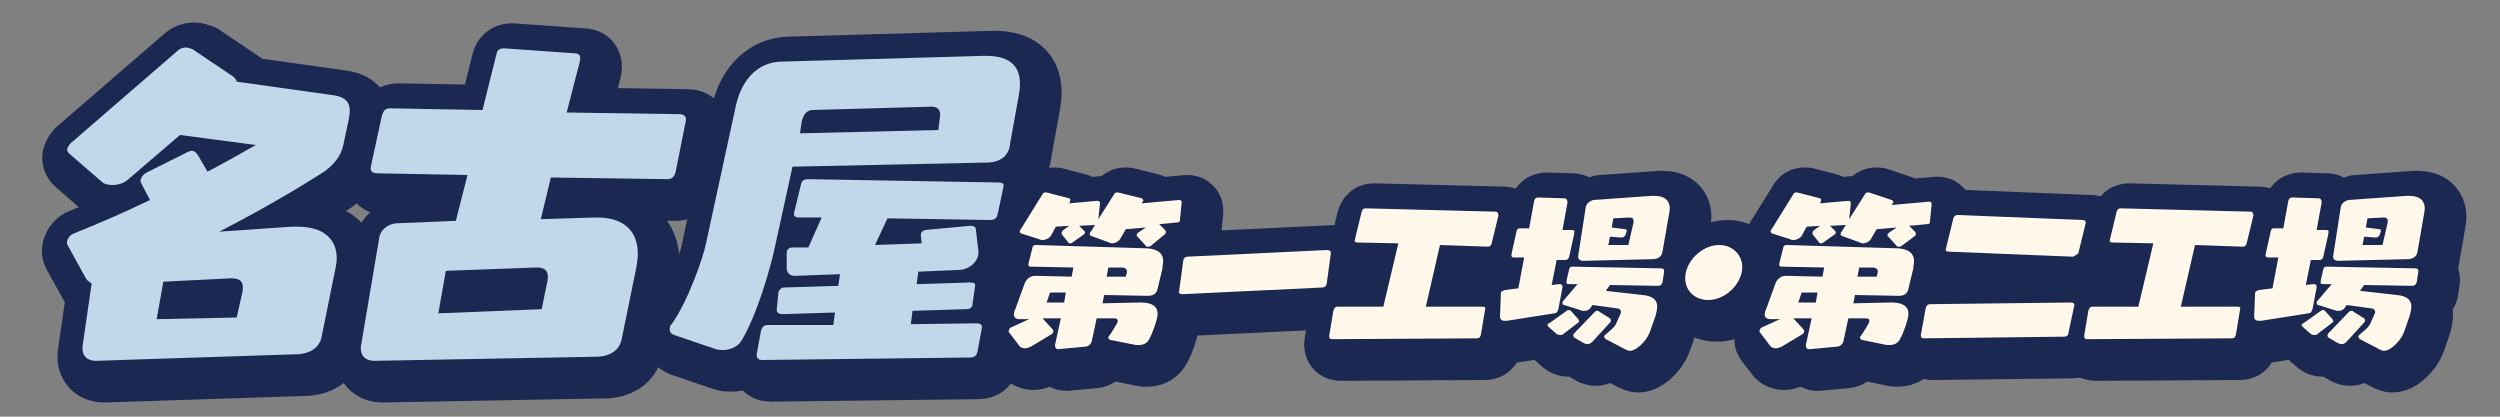 <?xml version="1.0" encoding="utf-8"?>
<!-- Generator: Adobe Illustrator 28.2.0, SVG Export Plug-In . SVG Version: 6.00 Build 0)  -->
<svg version="1.1" id="レイヤー_1" xmlns="http://www.w3.org/2000/svg" xmlns:xlink="http://www.w3.org/1999/xlink" x="0px"
	 y="0px" viewBox="0 0 300 50" style="enable-background:new 0 0 300 50;" xml:space="preserve">
<rect x="0" y="0" width="300" height="50" fill="#808080" stroke="none"/>
<style type="text/css">
	.st0{fill:#1B2851;stroke:#1B2851;stroke-width:8;stroke-linecap:round;stroke-linejoin:round;stroke-miterlimit:10;}
	.st1{fill:#C0D8E9;}
	.st2{fill:#FFF8EB;}
</style>
<g>
	<g>
		<g>
			<path class="st0" d="M12.5,44.3L12.5,44.3c-1.1,0-1.7-0.7-1.6-1.7l1.1-7.6c-0.4-0.2-0.6-0.4-0.8-0.8l-2.1-3.8
				C9,30.2,9,30,9.1,29.8c0.1-0.3,0.3-0.6,0.8-0.8c3-1.2,6.2-2.6,9.1-4l-1-1.9c-0.1-0.2-0.2-0.4-0.1-0.6c0.1-0.3,0.3-0.6,0.7-0.8
				l4.8-2.4c0.2-0.1,0.4-0.2,0.6-0.2c0.4,0,0.6,0.3,0.8,0.6l1.1,1.9c2.3-1.2,4.2-2.3,5.8-3.2l-9.1-1.2l-6.3,5.4
				c-0.5,0.4-1.1,0.6-1.8,0.6c-0.5,0-1-0.1-1.3-0.4l-3.7-3.2C9.1,19.3,9,19,9.1,18.8c0.1-0.3,0.3-0.6,0.6-0.8L22.3,7.1
				c0.3-0.3,0.7-0.4,1-0.4c0.2,0,0.5,0.1,0.8,0.2l4.9,3.3c0.2,0.2,0.4,0.4,0.4,0.6l11.4,1.6c1.8,0.2,2.4,1,2.1,2.6l0,0.1l-0.7,3.3
				c-0.3,1.4-1.2,2.4-2.3,3.2c-3.6,2.3-8.1,4.9-12.6,7.2l8.7-0.6c0.2,0,0.5,0,0.7,0c3.9,0,5.1,2.3,4.6,4.8l-1.7,8.4
				c-0.3,1.5-1.6,2-2.7,2.1L12.5,44.3z M30.1,36L30.1,36c0.2-1.2-0.3-1.6-1.3-1.6h-0.1l-8.1,0.4l-0.8,4.5l9.6-0.2L30.1,36z"/>
			<path class="st0" d="M45.9,44.3L45.9,44.3c-1.1,0-1.7-0.7-1.6-1.7l2.2-13l0-0.1c0.2-1,1.1-1.6,2-1.7l7.2-0.3l1.4-5.5l-10.7-0.2
				c-0.7,0-1-0.2-0.9-0.8l1.3-6c0.2-0.8,0.5-1,1-1l11.1,0.2l1.7-6.8c0.1-0.4,0.4-0.6,0.8-0.6h0.1L70,7.4c0.5,0,0.7,0.3,0.6,0.8
				l0,0.1L69,14.5l13.5,0.2c0.6,0,0.9,0.3,0.8,0.8l-1.2,6c-0.1,0.6-0.4,1-1,1l-14-0.2l-1.2,5l6.4-0.2h0.4c4,0,5.3,2.6,4.7,5.7l0,0.1
				l-1.8,8.8c-0.3,1.5-1.6,2-2.7,2.1L45.9,44.3z M66.7,34.7c0.2-1.2-0.3-1.6-1.3-1.6h-0.1l-10.8,0.4l-0.9,5.1L66,38.1L66.7,34.7z"/>
			<path class="st0" d="M96.1,21l-2.1,9.6c-0.5,2.4-2.2,8.4-4.1,11.4c-0.5,0.7-1.4,1-2.1,1c-0.3,0-0.6,0-0.9-0.1l-5-1.7
				c-0.5-0.2-0.6-0.5-0.5-0.9c0-0.2,0.1-0.3,0.2-0.4c2-2.8,3.8-8.1,4.1-9.6l3.6-16.6c0.8-3.6,3-5.2,5.3-5.3l24.5-0.7h0.2
				c3,0,4.5,1.3,4,4.5l-1.1,6.1l0,0.1c-0.2,1.3-1.1,2-2.5,2.1L96.1,21z M92.5,44.2c-0.6,0-0.7-0.3-0.7-0.7l0.5-2.7
				c0.1-0.5,0.3-0.8,0.9-0.8L101,40l0.2-1.5l-6.3,0.2c-0.4,0-0.7-0.2-0.7-0.5l0.2-2l0-0.1c0.1-0.3,0.3-0.6,0.7-0.6l6.5-0.2l0.2-1.4
				l-5.3,0.2h-0.1c-0.6,0-0.9-0.3-1-0.8l0-1.9l0-0.2c0.1-0.3,0.3-0.5,0.7-0.5l1.9,0l1.6-3.6l-2.7,0c-0.6,0-0.7-0.3-0.6-0.6l0.8-3.3
				c0.1-0.5,0.3-0.7,0.9-0.7l22.8,0.4c0.6,0,0.7,0.2,0.6,0.6l-0.7,3.3c-0.1,0.4-0.4,0.6-0.9,0.6l-12.3-0.2l-1.5,3.2l5.6-0.2
				l-0.1-0.9c0-0.1,0-0.2,0-0.2c0-0.2,0.2-0.4,0.5-0.5l5.4-0.5h0.1c0.4,0,0.6,0.2,0.6,0.4l0.3,2.6c0,0.2,0,0.4,0,0.5
				c-0.2,0.9-1.1,1.8-2.5,1.8l-4.7,0.2l-0.2,1.5l6.4-0.2c0.5,0,0.7,0.1,0.6,0.5l-0.3,2.1l0,0.1c-0.1,0.4-0.4,0.5-0.8,0.5l-6.4,0.2
				l-0.2,1.6l7.9-0.1c0.6,0,0.7,0.3,0.6,0.7l-0.5,2.7c-0.1,0.4-0.3,0.7-0.9,0.7L92.5,44.2z M113.8,15c0.1-0.7-0.2-1.2-1-1.2h-0.1
				l-14.2,0.4c-0.8,0-1.1,0.7-1.3,1.4L97,17l16.6-0.4L113.8,15z"/>
			<path class="st0" d="M134.3,41.8c-0.2,0-0.3-0.2-0.3-0.3c0-0.1,0-0.1,0.1-0.2c0.4-0.5,0.8-1.3,1-1.6c0,0,0-0.1,0-0.1
				c0.1-0.3-0.1-0.4-0.5-0.4l-2,0l-0.6,2.8c-0.1,0.3-0.4,0.6-0.8,0.6l-3.2,0.3H128c-0.3,0-0.4-0.2-0.4-0.5l0.7-3.2l-2.2,0l1.2,1.3
				c0.1,0.1,0.1,0.2,0.1,0.3c0,0.1-0.1,0.2-0.2,0.3l-2.5,1.5c-0.2,0.1-0.5,0.2-0.7,0.2c-0.2,0-0.5-0.1-0.6-0.2l-1.3-1.7
				c-0.1-0.1-0.1-0.2,0-0.3c0-0.1,0.1-0.3,0.2-0.3l2.2-1l-1.1,0c-0.7,0-0.8-0.4-0.7-0.8c0-0.1,0-0.2,0.1-0.3l1.2-3.3
				c0.2-0.4,0.6-0.8,1.2-0.8h0l4.4,0.1l0.2-1.1l-5.1-0.1c-0.3,0-0.3-0.2-0.3-0.3l0.5-2c0-0.2,0.2-0.3,0.4-0.3l13.3,0.4
				c1.7,0.1,2.2,0.9,1.9,2.2l0,0.2l-0.6,2.5c-0.1,0.5-0.5,0.8-1.1,0.8h-0.1l-5.2-0.1l-0.2,1l4.5-0.1h0.1c1.6,0,2.1,0.7,2,1.5l0,0.1
				c-0.1,0.6-0.5,1.9-1,2.8c-0.2,0.4-0.6,0.7-1.2,0.7c-0.1,0-0.3,0-0.4,0L134.3,41.8z M139.1,30.5c-0.1,0.1-0.2,0.1-0.4,0.1
				c-0.1,0-0.2,0-0.2-0.1l-1-1.1c-0.1,0-0.1-0.1-0.1-0.2s0.1-0.2,0.2-0.3l0.9-0.6l-2.4,0.2l-0.7,1.2c-0.2,0.3-0.6,0.5-0.9,0.5
				c-0.1,0-0.3,0-0.4-0.1l-2.2-0.8c-0.1-0.1-0.2-0.2-0.1-0.3c0-0.1,0-0.1,0.1-0.2l0.5-0.8h-0.1l-1.8,0.1l0.6,0.6
				c0.1,0.1,0.1,0.2,0.1,0.2c0,0.1-0.1,0.2-0.1,0.2l-1.4,1c-0.1,0.1-0.2,0.1-0.3,0.1c-0.1,0-0.2,0-0.2-0.1l-0.8-1c0,0,0-0.1,0-0.2
				c0-0.1,0.1-0.2,0.2-0.3l0.7-0.5l-1.6,0.1l-0.6,1.1c-0.2,0.3-0.6,0.5-1,0.5c-0.1,0-0.3,0-0.4-0.1l-2.2-0.7
				c-0.1-0.1-0.2-0.2-0.1-0.3c0-0.1,0-0.1,0.1-0.2l2.6-4.2c0.1-0.2,0.2-0.2,0.4-0.2c0,0,0.1,0,0.1,0l2.7,0.7c0.1,0,0.2,0.2,0.1,0.3
				c0,0,0,0.1,0,0.1l-0.1,0.2l3.4-0.3h0c0.2,0,0.3,0.1,0.3,0.3l-0.2,1.9l1.9-3c0.1-0.2,0.2-0.2,0.4-0.2c0,0,0.1,0,0.1,0l2.8,0.7
				c0.1,0,0.2,0.2,0.2,0.3c0,0,0,0.1-0.1,0.1l-0.1,0.2l4.5-0.4h0c0.2,0,0.3,0.1,0.3,0.3l-0.2,2l0,0.1c0,0.2-0.1,0.3-0.4,0.3
				l-2.1,0.2l0.7,0.7c0.1,0.1,0.1,0.2,0.1,0.3c0,0.1-0.1,0.2-0.1,0.2L139.1,30.5z M128.9,36.1l-1.9,0l-0.4,1.2l2.1,0L128.9,36.1z
				 M136.2,33.8L136.2,33.8c0.1-0.4,0-0.6-0.5-0.7l-1.7,0l-0.2,1.1l2.3,0L136.2,33.8z"/>
			<path class="st0" d="M142.9,36.3L142.9,36.3c-0.4,0-0.5-0.2-0.4-0.4l0.5-3.7l0,0c0.1-0.3,0.3-0.4,0.5-0.4l16.8-0.8h0
				c0.2,0,0.4,0.1,0.4,0.4l-0.5,3.7l0,0c-0.1,0.3-0.3,0.4-0.5,0.4L142.9,36.3z"/>
			<path class="st0" d="M160.9,41.7c-0.3,0-0.4-0.1-0.4-0.4l0.5-3c0.1-0.3,0.2-0.5,0.5-0.5l5.5,0l1.8-7.6l-4.9-0.1
				c-0.3,0-0.4-0.1-0.3-0.4l0.8-3.3c0.1-0.3,0.2-0.4,0.5-0.4l15.6,0.4c0.2,0,0.3,0.2,0.3,0.4l0,0.1l-0.8,3.3
				c-0.1,0.3-0.2,0.4-0.5,0.4l-5.7-0.2l-1.7,7.4l6.8,0c0.3,0,0.4,0.1,0.3,0.4l-0.5,3c-0.1,0.3-0.2,0.4-0.5,0.4L160.9,41.7z"/>
			<path class="st0" d="M181.8,39.5c-0.1,0-0.2,0-0.2,0c-0.3,0-0.6-0.1-0.6-0.5l0.1-2.6c0-0.1,0-0.1,0-0.2c0-0.2,0.2-0.3,0.5-0.4
				l1.6-0.2l0.7-3.7l-1.2,0c-0.3,0-0.4-0.2-0.3-0.4l0-0.1l0.6-2.7c0.1-0.3,0.2-0.3,0.4-0.3h0.1l1,0l0.6-3.3c0.1-0.3,0.2-0.4,0.5-0.4
				h0.1l3,0.1c0.3,0,0.4,0.2,0.4,0.5l-0.6,3.3l1.1,0c0.3,0,0.4,0.1,0.3,0.4l0,0.1l-0.6,2.7c-0.1,0.3-0.2,0.4-0.5,0.4h0l-1,0l-0.6,3
				l0.9-0.1h0.1c0.2,0,0.3,0.1,0.3,0.4l-0.5,2.6c-0.1,0.3-0.2,0.5-0.5,0.5L181.8,39.5z M188.7,41c-0.2,0.2-0.3,0.2-0.5,0.2
				c-0.2,0-0.4-0.1-0.5-0.2l-0.9-0.8c-0.1-0.1-0.1-0.1-0.1-0.2c0-0.1,0.1-0.2,0.2-0.2l2.1-1.5c0.1-0.1,0.2-0.1,0.2-0.1
				c0.1,0,0.2,0,0.3,0.1l0.9,1c0,0.1,0.1,0.2,0.1,0.2c0,0.1,0,0.1-0.1,0.2L188.7,41z M193.7,41.7c-0.1-0.1-0.2-0.2-0.2-0.3
				c0-0.1,0.1-0.2,0.1-0.2c0.6-0.5,1.2-1,1.3-1.3l0.5-1.1c0-0.1,0-0.1,0.1-0.2c0.1-0.4-0.2-0.6-0.5-0.6l-2.9-0.4l-0.2,0.3
				c-0.2,0.3-0.5,0.4-0.7,0.4c-0.1,0-0.2,0-0.3,0l-2.2-0.7c-0.2,0-0.2-0.2-0.2-0.3c0-0.1,0-0.1,0.1-0.2l1.7-2l-1,0
				c-0.3,0-0.4-0.1-0.3-0.4l0-0.1l0.3-1.3c0.1-0.3,0.2-0.3,0.5-0.3l10.5,0.2c0.3,0,0.4,0.1,0.4,0.4l-0.2,1.3
				c-0.1,0.3-0.3,0.4-0.5,0.4l-5.8-0.1l-0.5,0.7l4.4,0.5c1.2,0.1,2,0.6,1.7,1.9c0,0.2-0.1,0.3-0.1,0.5l-0.7,2
				c-0.3,0.8-0.9,1.5-1.6,2c-0.3,0.2-0.6,0.3-0.8,0.3c-0.2,0-0.4-0.1-0.6-0.2L193.7,41.7z M192.1,42c-0.2,0.2-0.4,0.3-0.6,0.3
				c-0.2,0-0.3-0.1-0.4-0.1l-1.2-0.7c-0.1-0.1-0.1-0.2-0.1-0.3c0-0.1,0.1-0.2,0.1-0.2l2.5-2.6c0.1-0.1,0.2-0.1,0.3-0.1
				s0.2,0,0.2,0.1l1.3,0.8c0.1,0.1,0.1,0.2,0.1,0.3c0,0.1,0,0.1-0.1,0.2L192.1,42z M200.5,31.2c-0.1,0.7-0.7,0.9-1.2,0.9l-8.3,0.2h0
				c-0.5,0-0.7-0.3-0.6-0.7l0.9-5.8l0,0c0.1-0.4,0.5-0.7,0.9-0.8l7-0.5h0.3c1.4,0,2.1,0.7,1.8,2.1L200.5,31.2L200.5,31.2z M197,27.8
				c0.1-0.4,0-0.7-0.4-0.7h-0.1l-1.9,0.1l-0.2,1.1l1.6,0.2c0.2,0,0.2,0.1,0.2,0.2c0,0,0,0.1,0,0.1l-0.2,0.5
				c-0.1,0.1-0.2,0.2-0.4,0.2h-0.1l-1.3-0.1l-0.2,1l2.4,0L197,27.8z"/>
			<path class="st0" d="M206,37c-1.9,0-3.1-1.5-2.7-3.3c0.4-1.8,2.2-3.3,4-3.3s3.1,1.5,2.7,3.3C209.6,35.6,207.8,37,206,37z"/>
			<path class="st0" d="M224.5,41.8c-0.2,0-0.3-0.2-0.3-0.3c0-0.1,0-0.1,0.1-0.2c0.4-0.5,0.8-1.3,1-1.6c0,0,0-0.1,0-0.1
				c0.1-0.3-0.1-0.4-0.5-0.4l-2,0l-0.6,2.8c-0.1,0.3-0.4,0.6-0.8,0.6l-3.2,0.3h-0.1c-0.3,0-0.4-0.2-0.4-0.5l0.7-3.2l-2.2,0l1.2,1.3
				c0.1,0.1,0.1,0.2,0.1,0.3c0,0.1-0.1,0.2-0.2,0.3l-2.5,1.5c-0.2,0.1-0.5,0.2-0.7,0.2c-0.2,0-0.5-0.1-0.6-0.2l-1.3-1.7
				c-0.1-0.1-0.1-0.2,0-0.3c0-0.1,0.1-0.3,0.2-0.3l2.2-1l-1.1,0c-0.7,0-0.8-0.4-0.7-0.8c0-0.1,0-0.2,0.1-0.3l1.2-3.3
				c0.2-0.4,0.6-0.8,1.2-0.8h0l4.4,0.1l0.2-1.1l-5.1-0.1c-0.3,0-0.3-0.2-0.3-0.3l0.5-2c0-0.2,0.2-0.3,0.4-0.3l13.3,0.4
				c1.7,0.1,2.2,0.9,1.9,2.2l0,0.2l-0.6,2.5c-0.1,0.5-0.5,0.8-1.1,0.8h-0.1l-5.2-0.1l-0.2,1l4.5-0.1h0.1c1.6,0,2.1,0.7,2,1.5l0,0.1
				c-0.1,0.6-0.5,1.9-1,2.8c-0.2,0.4-0.6,0.7-1.2,0.7c-0.1,0-0.3,0-0.4,0L224.5,41.8z M229.2,30.5c-0.1,0.1-0.2,0.1-0.4,0.1
				c-0.1,0-0.2,0-0.2-0.1l-1-1.1c-0.1,0-0.1-0.1-0.1-0.2s0.1-0.2,0.2-0.3l0.9-0.6l-2.4,0.2l-0.7,1.2c-0.2,0.3-0.6,0.5-0.9,0.5
				c-0.1,0-0.3,0-0.4-0.1l-2.2-0.8c-0.1-0.1-0.2-0.2-0.1-0.3c0-0.1,0-0.1,0.1-0.2l0.5-0.8h-0.1l-1.8,0.1l0.6,0.6
				c0.1,0.1,0.1,0.2,0.1,0.2c0,0.1-0.1,0.2-0.1,0.2l-1.4,1c-0.1,0.1-0.2,0.1-0.3,0.1c-0.1,0-0.2,0-0.2-0.1l-0.8-1c0,0,0-0.1,0-0.2
				c0-0.1,0.1-0.2,0.2-0.3l0.7-0.5l-1.6,0.1l-0.6,1.1c-0.2,0.3-0.6,0.5-1,0.5c-0.1,0-0.3,0-0.4-0.1l-2.2-0.7
				c-0.1-0.1-0.2-0.2-0.1-0.3c0-0.1,0-0.1,0.1-0.2l2.6-4.2c0.1-0.2,0.2-0.2,0.4-0.2c0,0,0.1,0,0.1,0l2.7,0.7c0.1,0,0.2,0.2,0.1,0.3
				c0,0,0,0.1,0,0.1l-0.1,0.2l3.4-0.3h0c0.2,0,0.3,0.1,0.3,0.3l-0.2,1.9l1.9-3c0.1-0.2,0.2-0.2,0.4-0.2c0,0,0.1,0,0.1,0L228,25
				c0.1,0,0.2,0.2,0.2,0.3c0,0,0,0.1-0.1,0.1l-0.1,0.2l4.5-0.4h0c0.2,0,0.3,0.1,0.3,0.3l-0.2,2l0,0.1c0,0.2-0.1,0.3-0.4,0.3
				l-2.1,0.2l0.7,0.7c0.1,0.1,0.1,0.2,0.1,0.3c0,0.1-0.1,0.2-0.1,0.2L229.2,30.5z M219.1,36.1l-1.9,0l-0.4,1.2l2.1,0L219.1,36.1z
				 M226.3,33.8L226.3,33.8c0.1-0.4,0-0.6-0.5-0.7l-1.7,0l-0.2,1.1l2.3,0L226.3,33.8z"/>
			<path class="st0" d="M231.9,41.6c-0.4,0-0.4-0.2-0.4-0.4l0.6-3.3c0.1-0.3,0.3-0.4,0.5-0.4l17-0.2c0.2,0,0.4,0.2,0.3,0.4l-0.7,3.3
				c-0.1,0.3-0.3,0.4-0.5,0.4L231.9,41.6z M249.7,31.8l-14.8-0.6c-0.3,0-0.5-0.1-0.4-0.3l0,0l0.9-3.7c0.1-0.3,0.3-0.4,0.5-0.4h0.1
				l14.9,0.6c0.2,0,0.4,0.1,0.4,0.3l0,0l-0.9,3.7C250.1,31.6,249.9,31.8,249.7,31.8L249.7,31.8z"/>
			<path class="st0" d="M251.5,41.7c-0.3,0-0.4-0.1-0.4-0.4l0.5-3c0.1-0.3,0.2-0.5,0.5-0.5l5.5,0l1.8-7.6l-4.9-0.1
				c-0.3,0-0.4-0.1-0.3-0.4l0.8-3.3c0.1-0.3,0.2-0.4,0.5-0.4l15.6,0.4c0.2,0,0.3,0.2,0.3,0.4l0,0.1l-0.8,3.3
				c-0.1,0.3-0.2,0.4-0.5,0.4l-5.7-0.2l-1.7,7.4l6.8,0c0.3,0,0.4,0.1,0.3,0.4l-0.5,3c-0.1,0.3-0.2,0.4-0.5,0.4L251.5,41.7z"/>
			<path class="st0" d="M272.3,39.5c-0.1,0-0.2,0-0.2,0c-0.3,0-0.6-0.1-0.6-0.5l0.1-2.6c0-0.1,0-0.1,0-0.2c0-0.2,0.2-0.3,0.5-0.4
				l1.6-0.2l0.7-3.7l-1.2,0c-0.3,0-0.4-0.2-0.3-0.4l0-0.1l0.6-2.7c0.1-0.3,0.2-0.3,0.4-0.3h0.1l1,0l0.6-3.3c0.1-0.3,0.2-0.4,0.5-0.4
				h0.1l3,0.1c0.3,0,0.4,0.2,0.4,0.5l-0.6,3.3l1.1,0c0.3,0,0.4,0.1,0.3,0.4l0,0.1l-0.6,2.7c-0.1,0.3-0.2,0.4-0.5,0.4h0l-1,0l-0.6,3
				l0.9-0.1h0.1c0.2,0,0.3,0.1,0.3,0.4l-0.5,2.6c-0.1,0.3-0.2,0.5-0.5,0.5L272.3,39.5z M279.2,41c-0.2,0.2-0.3,0.2-0.5,0.2
				c-0.2,0-0.4-0.1-0.5-0.2l-0.9-0.8c-0.1-0.1-0.1-0.1-0.1-0.2c0-0.1,0.1-0.2,0.2-0.2l2.1-1.5c0.1-0.1,0.2-0.1,0.2-0.1
				c0.1,0,0.2,0,0.3,0.1l0.9,1c0,0.1,0.1,0.2,0.1,0.2c0,0.1,0,0.1-0.1,0.2L279.2,41z M284.2,41.7c-0.1-0.1-0.2-0.2-0.2-0.3
				c0-0.1,0.1-0.2,0.1-0.2c0.6-0.5,1.2-1,1.3-1.3l0.5-1.1c0-0.1,0-0.1,0.1-0.2c0.1-0.4-0.2-0.6-0.5-0.6l-2.9-0.4l-0.2,0.3
				c-0.2,0.3-0.5,0.4-0.7,0.4c-0.1,0-0.2,0-0.3,0l-2.2-0.7c-0.2,0-0.2-0.2-0.2-0.3c0-0.1,0-0.1,0.1-0.2l1.7-2l-1,0
				c-0.3,0-0.4-0.1-0.3-0.4l0-0.1l0.3-1.3c0.1-0.3,0.2-0.3,0.5-0.3l10.5,0.2c0.3,0,0.4,0.1,0.4,0.4l-0.2,1.3
				c-0.1,0.3-0.3,0.4-0.5,0.4l-5.8-0.1l-0.5,0.7l4.4,0.5c1.2,0.1,2,0.6,1.7,1.9c0,0.2-0.1,0.3-0.1,0.5l-0.7,2
				c-0.3,0.8-0.9,1.5-1.6,2c-0.3,0.2-0.6,0.3-0.8,0.3c-0.2,0-0.4-0.1-0.6-0.2L284.2,41.7z M282.6,42c-0.2,0.2-0.4,0.3-0.6,0.3
				c-0.2,0-0.3-0.1-0.4-0.1l-1.2-0.7c-0.1-0.1-0.1-0.2-0.1-0.3c0-0.1,0.1-0.2,0.1-0.2l2.5-2.6c0.1-0.1,0.2-0.1,0.3-0.1
				s0.2,0,0.2,0.1l1.3,0.8c0.1,0.1,0.1,0.2,0.1,0.3c0,0.1,0,0.1-0.1,0.2L282.6,42z M291.1,31.2c-0.1,0.7-0.7,0.9-1.2,0.9l-8.3,0.2h0
				c-0.5,0-0.7-0.3-0.6-0.7l0.9-5.8l0,0c0.1-0.4,0.5-0.7,0.9-0.8l7-0.5h0.3c1.4,0,2.1,0.7,1.8,2.1L291.1,31.2L291.1,31.2z
				 M287.5,27.8c0.1-0.4,0-0.7-0.4-0.7h-0.1l-1.9,0.1l-0.2,1.1l1.6,0.2c0.2,0,0.2,0.1,0.2,0.2c0,0,0,0.1,0,0.1l-0.2,0.5
				c-0.1,0.1-0.2,0.2-0.4,0.2h-0.1l-1.3-0.1l-0.2,1l2.4,0L287.5,27.8z"/>
		</g>
	</g>
	<g>
		<path class="st1" d="M11.5,43.3L11.5,43.3c-1.1,0-1.7-0.7-1.6-1.7l1.1-7.6c-0.4-0.2-0.6-0.4-0.8-0.8l-2.1-3.8
			C8,29.2,8,29,8.1,28.8c0.1-0.3,0.3-0.6,0.8-0.8c3-1.2,6.2-2.6,9.1-4l-1-1.9c-0.1-0.2-0.2-0.4-0.1-0.6c0.1-0.3,0.3-0.6,0.7-0.8
			l4.8-2.4c0.2-0.1,0.4-0.2,0.6-0.2c0.4,0,0.6,0.3,0.8,0.6l1.1,1.9c2.3-1.2,4.2-2.3,5.8-3.2l-9.1-1.2l-6.3,5.4
			c-0.5,0.4-1.1,0.6-1.8,0.6c-0.5,0-1-0.1-1.3-0.4l-3.7-3.2C8.1,18.3,8,18,8.1,17.8c0.1-0.3,0.3-0.6,0.6-0.8L21.3,6.1
			c0.3-0.3,0.7-0.4,1-0.4c0.2,0,0.5,0.1,0.8,0.2L28,9.2c0.2,0.2,0.4,0.4,0.4,0.6l11.4,1.6c1.8,0.2,2.4,1,2.1,2.6l0,0.1l-0.7,3.3
			c-0.3,1.4-1.2,2.4-2.3,3.2c-3.6,2.3-8.1,4.9-12.6,7.2l8.7-0.6c0.2,0,0.5,0,0.7,0c3.9,0,5.1,2.3,4.6,4.8l-1.7,8.4
			c-0.3,1.5-1.6,2-2.7,2.1L11.5,43.3z M29.1,35L29.1,35c0.2-1.2-0.3-1.6-1.3-1.6h-0.1l-8.1,0.4l-0.8,4.5l9.6-0.2L29.1,35z"/>
		<path class="st1" d="M44.9,43.3L44.9,43.3c-1.1,0-1.7-0.7-1.6-1.7l2.2-13l0-0.1c0.2-1,1.1-1.6,2-1.7l7.2-0.3l1.4-5.5l-10.7-0.2
			c-0.7,0-1-0.2-0.9-0.8l1.3-6c0.2-0.8,0.5-1,1-1l11.1,0.2l1.7-6.8c0.1-0.4,0.4-0.6,0.8-0.6h0.1L69,6.4c0.5,0,0.7,0.3,0.6,0.8l0,0.1
			L68,13.5l13.5,0.2c0.6,0,0.9,0.3,0.8,0.8l-1.2,6c-0.1,0.6-0.4,1-1,1l-14-0.2l-1.2,5l6.4-0.2h0.4c4,0,5.3,2.6,4.7,5.7l0,0.1
			l-1.8,8.8c-0.3,1.5-1.6,2-2.7,2.1L44.9,43.3z M65.7,33.7c0.2-1.2-0.3-1.6-1.3-1.6h-0.1l-10.8,0.4l-0.9,5.1L65,37.1L65.7,33.7z"/>
		<path class="st1" d="M95.1,20l-2.1,9.6c-0.5,2.4-2.2,8.4-4.1,11.4c-0.5,0.7-1.4,1-2.1,1c-0.3,0-0.6,0-0.9-0.1l-5-1.7
			c-0.5-0.2-0.6-0.5-0.5-0.9c0-0.2,0.1-0.3,0.2-0.4c2-2.8,3.8-8.1,4.1-9.6l3.6-16.6c0.8-3.6,3-5.2,5.3-5.3l24.5-0.7h0.2
			c3,0,4.5,1.3,4,4.5l-1.1,6.1l0,0.1c-0.2,1.3-1.1,2-2.5,2.1L95.1,20z M91.5,43.2c-0.6,0-0.7-0.3-0.7-0.7l0.5-2.7
			c0.1-0.5,0.3-0.8,0.9-0.8L100,39l0.2-1.5l-6.3,0.2c-0.4,0-0.7-0.2-0.7-0.5l0.2-2l0-0.1c0.1-0.3,0.3-0.6,0.7-0.6l6.5-0.2l0.2-1.4
			l-5.3,0.2h-0.1c-0.6,0-0.9-0.3-1-0.8l0-1.9l0-0.2c0.1-0.3,0.3-0.5,0.7-0.5l1.9,0l1.6-3.6l-2.7,0c-0.6,0-0.7-0.3-0.6-0.6l0.8-3.3
			c0.1-0.5,0.3-0.7,0.9-0.7l22.8,0.4c0.6,0,0.7,0.2,0.6,0.6l-0.7,3.3c-0.1,0.4-0.4,0.6-0.9,0.6l-12.3-0.2l-1.5,3.2l5.6-0.2l-0.1-0.9
			c0-0.1,0-0.2,0-0.2c0-0.2,0.2-0.4,0.5-0.5l5.4-0.5h0.1c0.4,0,0.6,0.2,0.6,0.4l0.3,2.6c0,0.2,0,0.4,0,0.5c-0.2,0.9-1.1,1.8-2.5,1.8
			l-4.7,0.2l-0.2,1.5l6.4-0.2c0.5,0,0.7,0.1,0.6,0.5l-0.3,2.1l0,0.1c-0.1,0.4-0.4,0.5-0.8,0.5l-6.4,0.2l-0.2,1.6l7.9-0.1
			c0.6,0,0.7,0.3,0.6,0.7l-0.5,2.7c-0.1,0.4-0.3,0.7-0.9,0.7L91.5,43.2z M112.8,14c0.1-0.7-0.2-1.2-1-1.2h-0.1l-14.2,0.4
			c-0.8,0-1.1,0.7-1.3,1.4L96,16l16.6-0.4L112.8,14z"/>
		<path class="st2" d="M133.3,40.8c-0.2,0-0.3-0.2-0.3-0.3c0-0.1,0-0.1,0.1-0.2c0.4-0.5,0.8-1.3,1-1.6c0,0,0-0.1,0-0.1
			c0.1-0.3-0.1-0.4-0.5-0.4l-2,0l-0.6,2.8c-0.1,0.3-0.4,0.6-0.8,0.6l-3.2,0.3H127c-0.3,0-0.4-0.2-0.4-0.5l0.7-3.2l-2.2,0l1.2,1.3
			c0.1,0.1,0.1,0.2,0.1,0.3c0,0.1-0.1,0.2-0.2,0.3l-2.5,1.5c-0.2,0.1-0.5,0.2-0.7,0.2c-0.2,0-0.5-0.1-0.6-0.2l-1.3-1.7
			c-0.1-0.1-0.1-0.2,0-0.3c0-0.1,0.1-0.3,0.2-0.3l2.2-1l-1.1,0c-0.7,0-0.8-0.4-0.7-0.8c0-0.1,0-0.2,0.1-0.3l1.2-3.3
			c0.2-0.4,0.6-0.8,1.2-0.8h0l4.4,0.1l0.2-1.1l-5.1-0.1c-0.3,0-0.3-0.2-0.3-0.3l0.5-2c0-0.2,0.2-0.3,0.4-0.3l13.3,0.4
			c1.7,0.1,2.2,0.9,1.9,2.2l0,0.2l-0.6,2.5c-0.1,0.5-0.5,0.8-1.1,0.8h-0.1l-5.2-0.1l-0.2,1l4.5-0.1h0.1c1.6,0,2.1,0.7,2,1.5l0,0.1
			c-0.1,0.6-0.5,1.9-1,2.8c-0.2,0.4-0.6,0.7-1.2,0.7c-0.1,0-0.3,0-0.4,0L133.3,40.8z M138.1,29.5c-0.1,0.1-0.2,0.1-0.4,0.1
			c-0.1,0-0.2,0-0.2-0.1l-1-1.1c-0.1,0-0.1-0.1-0.1-0.2c0-0.1,0.1-0.2,0.2-0.3l0.9-0.6l-2.4,0.2l-0.7,1.2c-0.2,0.3-0.6,0.5-0.9,0.5
			c-0.1,0-0.3,0-0.4-0.1l-2.2-0.8c-0.1-0.1-0.2-0.2-0.1-0.3c0-0.1,0-0.1,0.1-0.2l0.5-0.8h-0.1l-1.8,0.1l0.6,0.6
			c0.1,0.1,0.1,0.2,0.1,0.2c0,0.1-0.1,0.2-0.1,0.2l-1.4,1c-0.1,0.1-0.2,0.1-0.3,0.1c-0.1,0-0.2,0-0.2-0.1l-0.8-1c0,0,0-0.1,0-0.2
			c0-0.1,0.1-0.2,0.2-0.3l0.7-0.5l-1.6,0.1l-0.6,1.1c-0.2,0.3-0.6,0.5-1,0.5c-0.1,0-0.3,0-0.4-0.1l-2.2-0.7
			c-0.1-0.1-0.2-0.2-0.1-0.3c0-0.1,0-0.1,0.1-0.2l2.6-4.2c0.1-0.2,0.2-0.2,0.4-0.2c0,0,0.1,0,0.1,0l2.7,0.7c0.1,0,0.2,0.2,0.1,0.3
			c0,0,0,0.1,0,0.1l-0.1,0.2l3.4-0.3h0c0.2,0,0.3,0.1,0.3,0.3l-0.2,1.9l1.9-3c0.1-0.2,0.2-0.2,0.4-0.2c0,0,0.1,0,0.1,0l2.8,0.7
			c0.1,0,0.2,0.2,0.2,0.3c0,0,0,0.1-0.1,0.1l-0.1,0.2l4.5-0.4h0c0.2,0,0.3,0.1,0.3,0.3l-0.2,2l0,0.1c0,0.2-0.1,0.3-0.4,0.3l-2.1,0.2
			l0.7,0.7c0.1,0.1,0.1,0.2,0.1,0.3c0,0.1-0.1,0.2-0.1,0.2L138.1,29.5z M127.9,35.1l-1.9,0l-0.4,1.2l2.1,0L127.9,35.1z M135.2,32.8
			L135.2,32.8c0.1-0.4,0-0.6-0.5-0.7l-1.7,0l-0.2,1.1l2.3,0L135.2,32.8z"/>
		<path class="st2" d="M141.9,35.3L141.9,35.3c-0.4,0-0.5-0.2-0.4-0.4l0.5-3.7l0,0c0.1-0.3,0.3-0.4,0.5-0.4l16.8-0.8h0
			c0.2,0,0.4,0.1,0.4,0.4l-0.5,3.7l0,0c-0.1,0.3-0.3,0.4-0.5,0.4L141.9,35.3z"/>
		<path class="st2" d="M159.9,40.7c-0.3,0-0.4-0.1-0.4-0.4l0.5-3c0.1-0.3,0.2-0.5,0.5-0.5l5.5,0l1.8-7.6l-4.9-0.1
			c-0.3,0-0.4-0.1-0.3-0.4l0.8-3.3c0.1-0.3,0.2-0.4,0.5-0.4l15.6,0.4c0.2,0,0.3,0.2,0.3,0.4l0,0.1l-0.8,3.3
			c-0.1,0.3-0.2,0.4-0.5,0.4l-5.7-0.2l-1.7,7.4l6.8,0c0.3,0,0.4,0.1,0.3,0.4l-0.5,3c-0.1,0.3-0.2,0.4-0.5,0.4L159.9,40.7z"/>
		<path class="st2" d="M180.8,38.5c-0.1,0-0.2,0-0.2,0c-0.3,0-0.6-0.1-0.6-0.5l0.1-2.6c0-0.1,0-0.1,0-0.2c0-0.2,0.2-0.3,0.5-0.4
			l1.6-0.2l0.7-3.7l-1.2,0c-0.3,0-0.4-0.2-0.3-0.4l0-0.1l0.6-2.7c0.1-0.3,0.2-0.3,0.4-0.3h0.1l1,0l0.6-3.3c0.1-0.3,0.2-0.4,0.5-0.4
			h0.1l3,0.1c0.3,0,0.4,0.2,0.4,0.5l-0.6,3.3l1.1,0c0.3,0,0.4,0.1,0.3,0.4l0,0.1l-0.6,2.7c-0.1,0.3-0.2,0.4-0.5,0.4h0l-1,0l-0.6,3
			l0.9-0.1h0.1c0.2,0,0.3,0.1,0.3,0.4l-0.5,2.6c-0.1,0.3-0.2,0.5-0.5,0.5L180.8,38.5z M187.7,40c-0.2,0.2-0.3,0.2-0.5,0.2
			c-0.2,0-0.4-0.1-0.5-0.2l-0.9-0.8c-0.1-0.1-0.1-0.1-0.1-0.2c0-0.1,0.1-0.2,0.2-0.2l2.1-1.5c0.1-0.1,0.2-0.1,0.2-0.1
			c0.1,0,0.2,0,0.3,0.1l0.9,1c0,0.1,0.1,0.2,0.1,0.2c0,0.1,0,0.1-0.1,0.2L187.7,40z M192.7,40.7c-0.1-0.1-0.2-0.2-0.2-0.3
			c0-0.1,0.1-0.2,0.1-0.2c0.6-0.5,1.2-1,1.3-1.3l0.5-1.1c0-0.1,0-0.1,0.1-0.2c0.1-0.4-0.2-0.6-0.5-0.6l-2.9-0.4l-0.2,0.3
			c-0.2,0.3-0.5,0.4-0.7,0.4c-0.1,0-0.2,0-0.3,0l-2.2-0.7c-0.2,0-0.2-0.2-0.2-0.3c0-0.1,0-0.1,0.1-0.2l1.7-2l-1,0
			c-0.3,0-0.4-0.1-0.3-0.4l0-0.1l0.3-1.3c0.1-0.3,0.2-0.3,0.5-0.3l10.5,0.2c0.3,0,0.4,0.1,0.4,0.4l-0.2,1.3
			c-0.1,0.3-0.3,0.4-0.5,0.4l-5.8-0.1l-0.5,0.7l4.4,0.5c1.2,0.1,2,0.6,1.7,1.9c0,0.2-0.1,0.3-0.1,0.5l-0.7,2c-0.3,0.8-0.9,1.5-1.6,2
			c-0.3,0.2-0.6,0.3-0.8,0.3c-0.2,0-0.4-0.1-0.6-0.2L192.7,40.7z M191.1,41c-0.2,0.2-0.4,0.3-0.6,0.3c-0.2,0-0.3-0.1-0.4-0.1
			l-1.2-0.7c-0.1-0.1-0.1-0.2-0.1-0.3c0-0.1,0.1-0.2,0.1-0.2l2.5-2.6c0.1-0.1,0.2-0.1,0.3-0.1s0.2,0,0.2,0.1l1.3,0.8
			c0.1,0.1,0.1,0.2,0.1,0.3c0,0.1,0,0.1-0.1,0.2L191.1,41z M199.5,30.2c-0.1,0.7-0.7,0.9-1.2,0.9l-8.3,0.2h0c-0.5,0-0.7-0.3-0.6-0.7
			l0.9-5.8l0,0c0.1-0.4,0.5-0.7,0.9-0.8l7-0.5h0.3c1.4,0,2.1,0.7,1.8,2.1L199.5,30.2L199.5,30.2z M196,26.8c0.1-0.4,0-0.7-0.4-0.7
			h-0.1l-1.9,0.1l-0.2,1.1l1.6,0.2c0.2,0,0.2,0.1,0.2,0.2c0,0,0,0.1,0,0.1l-0.2,0.5c-0.1,0.1-0.2,0.2-0.4,0.2h-0.1l-1.3-0.1l-0.2,1
			l2.4,0L196,26.8z"/>
		<path class="st2" d="M205,36c-1.9,0-3.1-1.5-2.7-3.3c0.4-1.8,2.2-3.3,4-3.3s3.1,1.5,2.7,3.3S206.8,36,205,36z"/>
		<path class="st2" d="M223.5,40.8c-0.2,0-0.3-0.2-0.3-0.3c0-0.1,0-0.1,0.1-0.2c0.4-0.5,0.8-1.3,1-1.6c0,0,0-0.1,0-0.1
			c0.1-0.3-0.1-0.4-0.5-0.4l-2,0l-0.6,2.8c-0.1,0.3-0.4,0.6-0.8,0.6l-3.2,0.3h-0.1c-0.3,0-0.4-0.2-0.4-0.5l0.7-3.2l-2.2,0l1.2,1.3
			c0.1,0.1,0.1,0.2,0.1,0.3c0,0.1-0.1,0.2-0.2,0.3l-2.5,1.5c-0.2,0.1-0.5,0.2-0.7,0.2c-0.2,0-0.5-0.1-0.6-0.2l-1.3-1.7
			c-0.1-0.1-0.1-0.2,0-0.3c0-0.1,0.1-0.3,0.2-0.3l2.2-1l-1.1,0c-0.7,0-0.8-0.4-0.7-0.8c0-0.1,0-0.2,0.1-0.3l1.2-3.3
			c0.2-0.4,0.6-0.8,1.2-0.8h0l4.4,0.1l0.2-1.1l-5.1-0.1c-0.3,0-0.3-0.2-0.3-0.3l0.5-2c0-0.2,0.2-0.3,0.4-0.3l13.3,0.4
			c1.7,0.1,2.2,0.9,1.9,2.2l0,0.2l-0.6,2.5c-0.1,0.5-0.5,0.8-1.1,0.8h-0.1l-5.2-0.1l-0.2,1l4.5-0.1h0.1c1.6,0,2.1,0.7,2,1.5l0,0.1
			c-0.1,0.6-0.5,1.9-1,2.8c-0.2,0.4-0.6,0.7-1.2,0.7c-0.1,0-0.3,0-0.4,0L223.5,40.8z M228.2,29.5c-0.1,0.1-0.2,0.1-0.4,0.1
			c-0.1,0-0.2,0-0.2-0.1l-1-1.1c-0.1,0-0.1-0.1-0.1-0.2c0-0.1,0.1-0.2,0.2-0.3l0.9-0.6l-2.4,0.2l-0.7,1.2c-0.2,0.3-0.6,0.5-0.9,0.5
			c-0.1,0-0.3,0-0.4-0.1l-2.2-0.8c-0.1-0.1-0.2-0.2-0.1-0.3c0-0.1,0-0.1,0.1-0.2l0.5-0.8h-0.1l-1.8,0.1l0.6,0.6
			c0.1,0.1,0.1,0.2,0.1,0.2c0,0.1-0.1,0.2-0.1,0.2l-1.4,1c-0.1,0.1-0.2,0.1-0.3,0.1c-0.1,0-0.2,0-0.2-0.1l-0.8-1c0,0,0-0.1,0-0.2
			c0-0.1,0.1-0.2,0.2-0.3l0.7-0.5l-1.6,0.1l-0.6,1.1c-0.2,0.3-0.6,0.5-1,0.5c-0.1,0-0.3,0-0.4-0.1l-2.2-0.7
			c-0.1-0.1-0.2-0.2-0.1-0.3c0-0.1,0-0.1,0.1-0.2l2.6-4.2c0.1-0.2,0.2-0.2,0.4-0.2c0,0,0.1,0,0.1,0l2.7,0.7c0.1,0,0.2,0.2,0.1,0.3
			c0,0,0,0.1,0,0.1l-0.1,0.2l3.4-0.3h0c0.2,0,0.3,0.1,0.3,0.3l-0.2,1.9l1.9-3c0.1-0.2,0.2-0.2,0.4-0.2c0,0,0.1,0,0.1,0L227,24
			c0.1,0,0.2,0.2,0.2,0.3c0,0,0,0.1-0.1,0.1l-0.1,0.2l4.5-0.4h0c0.2,0,0.3,0.1,0.3,0.3l-0.2,2l0,0.1c0,0.2-0.1,0.3-0.4,0.3l-2.1,0.2
			l0.7,0.7c0.1,0.1,0.1,0.2,0.1,0.3c0,0.1-0.1,0.2-0.1,0.2L228.2,29.5z M218.1,35.1l-1.9,0l-0.4,1.2l2.1,0L218.1,35.1z M225.3,32.8
			L225.3,32.8c0.1-0.4,0-0.6-0.5-0.7l-1.7,0l-0.2,1.1l2.3,0L225.3,32.8z"/>
		<path class="st2" d="M230.9,40.6c-0.4,0-0.4-0.2-0.4-0.4l0.6-3.3c0.1-0.3,0.3-0.4,0.5-0.4l17-0.2c0.2,0,0.4,0.2,0.3,0.4l-0.7,3.3
			c0,0.3-0.3,0.4-0.5,0.4L230.9,40.6z M248.7,30.8l-14.8-0.6c-0.3,0-0.5-0.1-0.4-0.3l0,0l0.9-3.7c0.1-0.3,0.3-0.4,0.5-0.4h0.1
			l14.9,0.6c0.2,0,0.4,0.1,0.4,0.3l0,0l-0.9,3.7C249.1,30.6,248.9,30.8,248.7,30.8L248.7,30.8z"/>
		<path class="st2" d="M250.5,40.7c-0.3,0-0.4-0.1-0.4-0.4l0.5-3c0.1-0.3,0.2-0.5,0.5-0.5l5.5,0l1.8-7.6l-4.9-0.1
			c-0.3,0-0.4-0.1-0.3-0.4l0.8-3.3c0.1-0.3,0.2-0.4,0.5-0.4l15.6,0.4c0.2,0,0.3,0.2,0.3,0.4l0,0.1l-0.8,3.3
			c-0.1,0.3-0.2,0.4-0.5,0.4l-5.7-0.2l-1.7,7.4l6.8,0c0.3,0,0.4,0.1,0.3,0.4l-0.5,3c-0.1,0.3-0.2,0.4-0.5,0.4L250.5,40.7z"/>
		<path class="st2" d="M271.3,38.5c-0.1,0-0.2,0-0.2,0c-0.3,0-0.6-0.1-0.6-0.5l0.1-2.6c0-0.1,0-0.1,0-0.2c0-0.2,0.2-0.3,0.5-0.4
			l1.6-0.2l0.7-3.7l-1.2,0c-0.3,0-0.4-0.2-0.3-0.4l0-0.1l0.6-2.7c0.1-0.3,0.2-0.3,0.4-0.3h0.1l1,0l0.6-3.3c0.1-0.3,0.2-0.4,0.5-0.4
			h0.1l3,0.1c0.3,0,0.4,0.2,0.4,0.5l-0.6,3.3l1.1,0c0.3,0,0.4,0.1,0.3,0.4l0,0.1l-0.6,2.7c-0.1,0.3-0.2,0.4-0.5,0.4h0l-1,0l-0.6,3
			l0.9-0.1h0.1c0.2,0,0.3,0.1,0.3,0.4l-0.5,2.6c-0.1,0.3-0.2,0.5-0.5,0.5L271.3,38.5z M278.2,40c-0.2,0.2-0.3,0.2-0.5,0.2
			c-0.2,0-0.4-0.1-0.5-0.2l-0.9-0.8c-0.1-0.1-0.1-0.1-0.1-0.2c0-0.1,0.1-0.2,0.2-0.2l2.1-1.5c0.1-0.1,0.2-0.1,0.2-0.1
			c0.1,0,0.2,0,0.3,0.1l0.9,1c0,0.1,0.1,0.2,0.1,0.2c0,0.1,0,0.1-0.1,0.2L278.2,40z M283.2,40.7c-0.1-0.1-0.2-0.2-0.2-0.3
			c0-0.1,0.1-0.2,0.1-0.2c0.6-0.5,1.2-1,1.3-1.3l0.5-1.1c0-0.1,0-0.1,0.1-0.2c0.1-0.4-0.2-0.6-0.5-0.6l-2.9-0.4l-0.2,0.3
			c-0.2,0.3-0.5,0.4-0.7,0.4c-0.1,0-0.2,0-0.3,0l-2.2-0.7c-0.2,0-0.2-0.2-0.2-0.3c0-0.1,0-0.1,0.1-0.2l1.7-2l-1,0
			c-0.3,0-0.4-0.1-0.3-0.4l0-0.1l0.3-1.3c0.1-0.3,0.2-0.3,0.5-0.3l10.5,0.2c0.3,0,0.4,0.1,0.4,0.4l-0.2,1.3
			c-0.1,0.3-0.3,0.4-0.5,0.4l-5.8-0.1l-0.5,0.7l4.4,0.5c1.2,0.1,2,0.6,1.7,1.9c0,0.2-0.1,0.3-0.1,0.5l-0.7,2c-0.3,0.8-0.9,1.5-1.6,2
			c-0.3,0.2-0.6,0.3-0.8,0.3c-0.2,0-0.4-0.1-0.6-0.2L283.2,40.7z M281.6,41c-0.2,0.2-0.4,0.3-0.6,0.3c-0.2,0-0.3-0.1-0.4-0.1
			l-1.2-0.7c-0.1-0.1-0.1-0.2-0.1-0.3c0-0.1,0.1-0.2,0.1-0.2l2.5-2.6c0.1-0.1,0.2-0.1,0.3-0.1s0.2,0,0.2,0.1l1.3,0.8
			c0.1,0.1,0.1,0.2,0.1,0.3c0,0.1,0,0.1-0.1,0.2L281.6,41z M290.1,30.2c-0.1,0.7-0.7,0.9-1.2,0.9l-8.3,0.2h0c-0.5,0-0.7-0.3-0.6-0.7
			l0.9-5.8l0,0c0.1-0.4,0.5-0.7,0.9-0.8l7-0.5h0.3c1.4,0,2.1,0.7,1.8,2.1L290.1,30.2L290.1,30.2z M286.5,26.8c0.1-0.4,0-0.7-0.4-0.7
			h-0.1l-1.9,0.1l-0.2,1.1l1.6,0.2c0.2,0,0.2,0.1,0.2,0.2c0,0,0,0.1,0,0.1l-0.2,0.5c-0.1,0.1-0.2,0.2-0.4,0.2h-0.1l-1.3-0.1l-0.2,1
			l2.4,0L286.5,26.8z"/>
	</g>
</g>
</svg>
